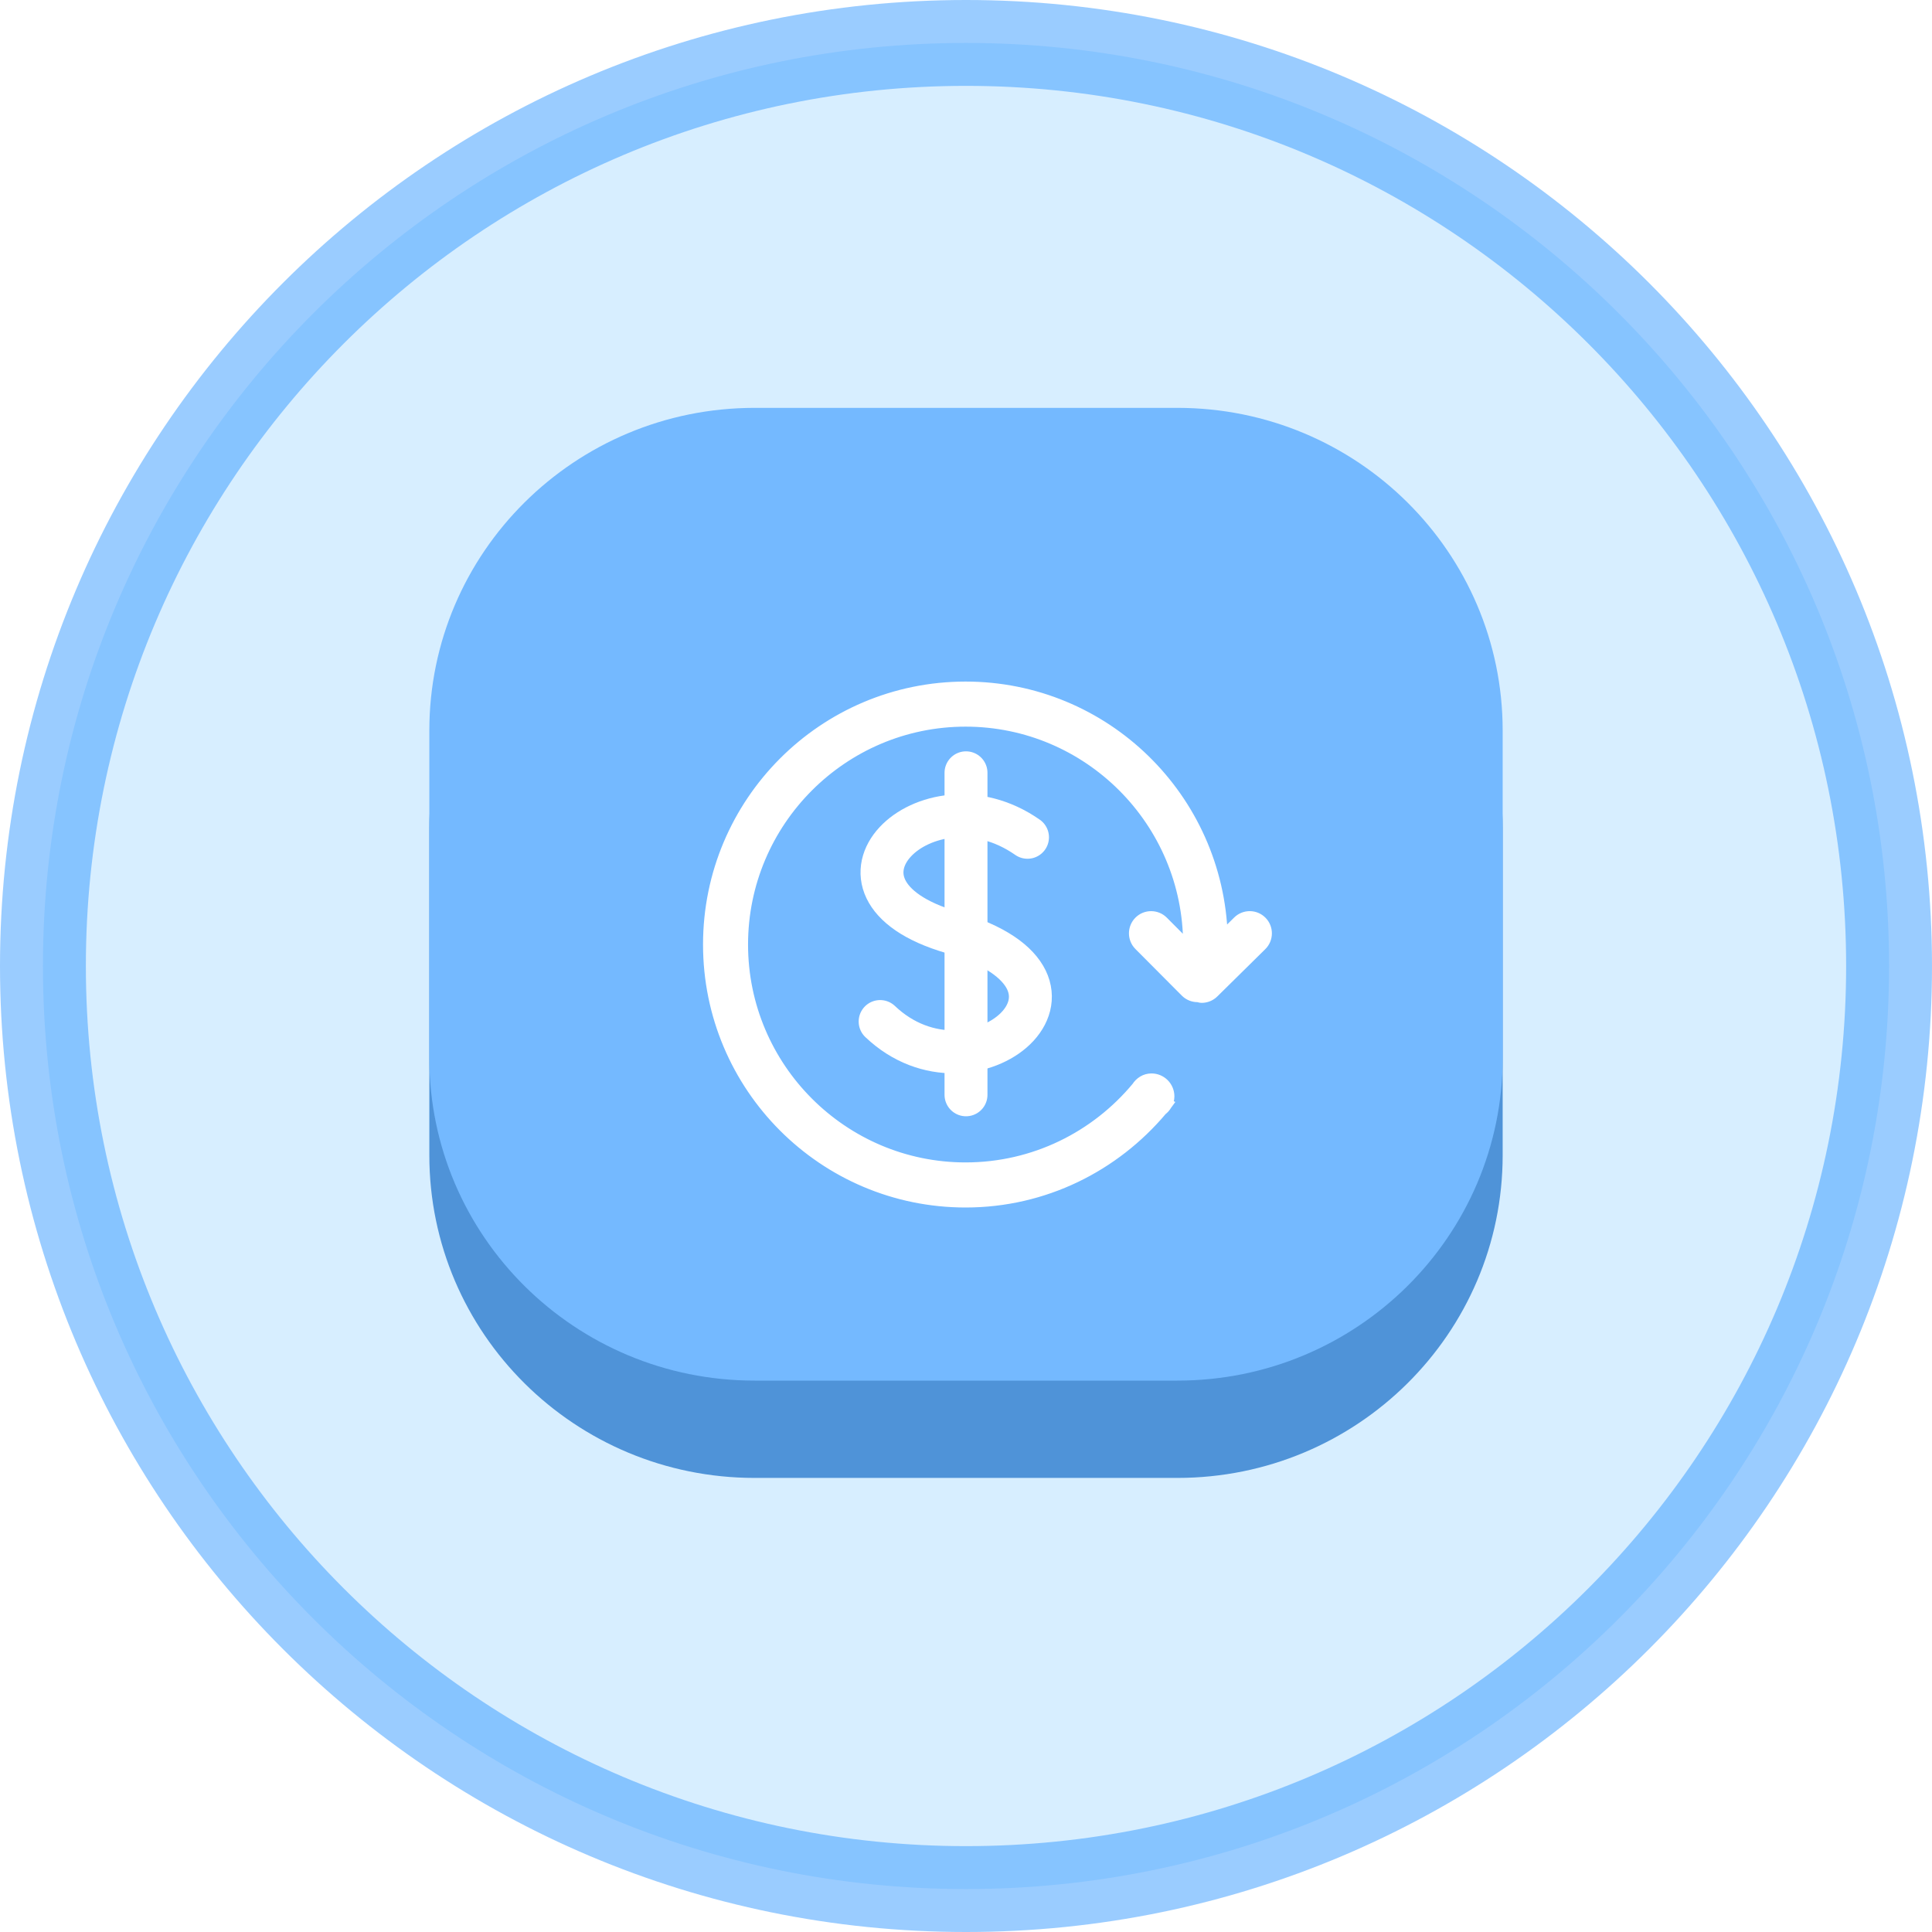 <svg width="90" height="90" viewBox="0 0 90 90" fill="none" xmlns="http://www.w3.org/2000/svg">
<path opacity="0.5" d="M45 2C68.748 2 88 21.252 88 45C88 68.748 68.748 88 45 88C21.252 88 2 68.748 2 45C2 21.252 21.252 2 45 2Z" fill="#B0DEFF" stroke="#369AFF" stroke-width="4"/>
<path fill-rule="evenodd" clip-rule="evenodd" d="M35.152 23.534H54.848C63.216 23.534 70 30.265 70 38.568V53.813C70 62.117 63.216 68.847 54.848 68.847H35.152C26.784 68.847 20 62.117 20 53.813V38.568C20 30.265 26.784 23.534 35.152 23.534Z" fill="#4F93D8"/>
<path fill-rule="evenodd" clip-rule="evenodd" d="M35.152 19H54.848C63.216 19 70 25.731 70 34.034V49.28C70 57.583 63.216 64.314 54.848 64.314H35.152C26.784 64.314 20 57.583 20 49.28V34.034C20 25.731 26.784 19 35.152 19Z" fill="#74B9FF"/>
<g filter="url(#filter0_d_1662_2483)">
<path d="M58.775 40.929C58.471 40.619 57.976 40.617 57.669 40.919L56.943 41.635C56.748 35.178 51.474 30 44.98 30C38.364 30 33 35.373 33 42C33 48.627 38.364 54 44.98 54C48.655 54 51.925 52.327 54.123 49.718C54.213 49.65 54.287 49.568 54.343 49.469C54.353 49.455 54.367 49.443 54.377 49.429L54.371 49.426C54.423 49.318 54.458 49.202 54.458 49.074C54.458 48.621 54.092 48.255 53.64 48.255C53.349 48.255 53.107 48.414 52.961 48.642C51.055 50.936 48.186 52.4 44.98 52.4C39.255 52.4 34.597 47.734 34.597 42C34.597 36.265 39.255 31.6 44.98 31.6C50.706 31.6 55.364 36.265 55.364 42C55.364 42.037 55.36 42.074 55.359 42.111L54.178 40.925C53.873 40.619 53.377 40.618 53.071 40.923C52.765 41.229 52.764 41.725 53.069 42.032L55.23 44.203C55.383 44.356 55.584 44.434 55.785 44.434C55.79 44.434 55.794 44.431 55.799 44.431C55.86 44.446 55.919 44.467 55.981 44.467C56.179 44.467 56.378 44.391 56.53 44.242L58.766 42.037C59.074 41.734 59.078 41.237 58.775 40.929Z" fill="white" stroke="white" stroke-width="0.5"/>
</g>
<g filter="url(#filter1_d_1662_2483)">
<path d="M47.865 37.004C43.162 33.715 37.304 39.388 44.357 41.438C52.349 43.761 45.324 49.697 41 45.587" stroke="white" stroke-width="2" stroke-linecap="round"/>
<path d="M45 34L45 49" stroke="white" stroke-width="2" stroke-linecap="round"/>
</g>
<defs>
<filter id="filter0_d_1662_2483" x="32.75" y="29.75" width="26.5" height="26.5" filterUnits="userSpaceOnUse" color-interpolation-filters="sRGB">
<feFlood flood-opacity="0" result="BackgroundImageFix"/>
<feColorMatrix in="SourceAlpha" type="matrix" values="0 0 0 0 0 0 0 0 0 0 0 0 0 0 0 0 0 0 127 0" result="hardAlpha"/>
<feOffset dy="2"/>
<feComposite in2="hardAlpha" operator="out"/>
<feColorMatrix type="matrix" values="0 0 0 0 0.31 0 0 0 0 0.576 0 0 0 0 0.847 0 0 0 1 0"/>
<feBlend mode="normal" in2="BackgroundImageFix" result="effect1_dropShadow_1662_2483"/>
<feBlend mode="normal" in="SourceGraphic" in2="effect1_dropShadow_1662_2483" result="shape"/>
</filter>
<filter id="filter1_d_1662_2483" x="40" y="33" width="9.004" height="19" filterUnits="userSpaceOnUse" color-interpolation-filters="sRGB">
<feFlood flood-opacity="0" result="BackgroundImageFix"/>
<feColorMatrix in="SourceAlpha" type="matrix" values="0 0 0 0 0 0 0 0 0 0 0 0 0 0 0 0 0 0 127 0" result="hardAlpha"/>
<feOffset dy="2"/>
<feComposite in2="hardAlpha" operator="out"/>
<feColorMatrix type="matrix" values="0 0 0 0 0.31 0 0 0 0 0.576 0 0 0 0 0.847 0 0 0 1 0"/>
<feBlend mode="normal" in2="BackgroundImageFix" result="effect1_dropShadow_1662_2483"/>
<feBlend mode="normal" in="SourceGraphic" in2="effect1_dropShadow_1662_2483" result="shape"/>
</filter>
</defs>
</svg>
